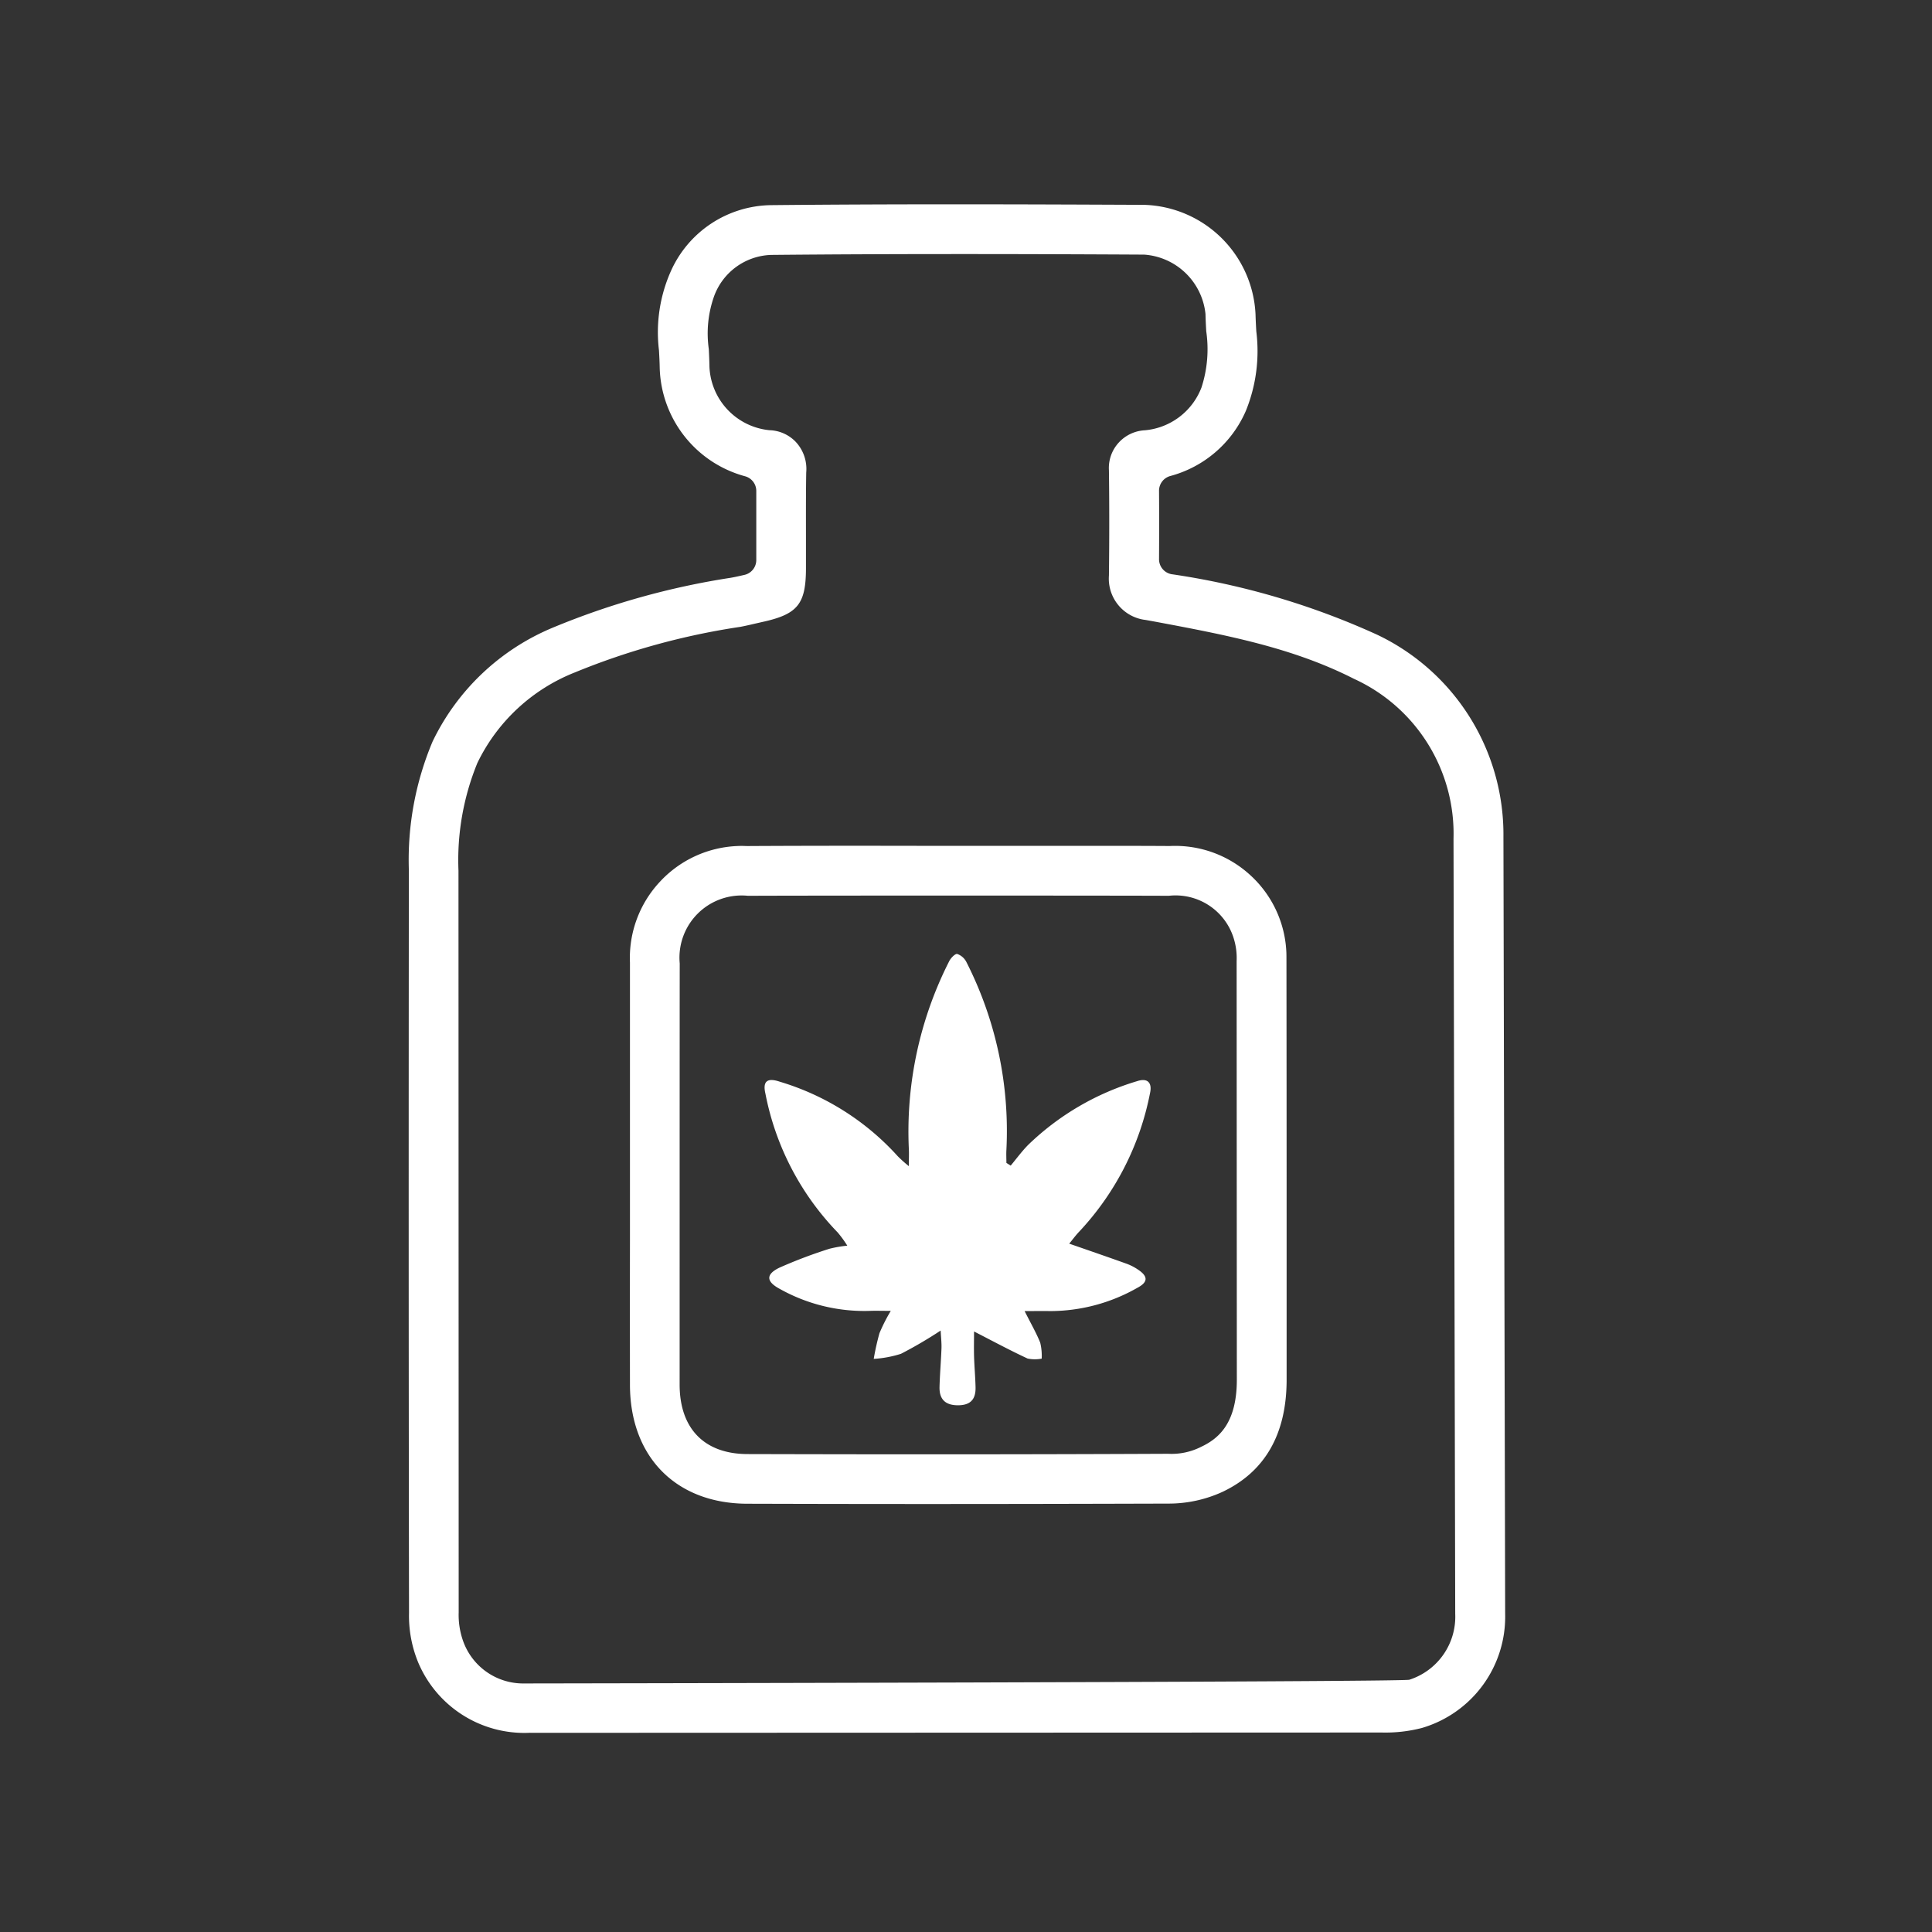 <svg xmlns="http://www.w3.org/2000/svg" xmlns:xlink="http://www.w3.org/1999/xlink" width="104" height="104" viewBox="0 0 104 104"><rect x="0" y="0" width="104" height="104" fill="#333333" stroke="none"/><defs><style>.a{fill:#fff;}.b{clip-path:url(#a);}</style><clipPath id="a"><rect class="a" width="104" height="104" transform="translate(670 2363)"></rect></clipPath></defs><g class="b" transform="translate(-670 -2363)"><path class="a" d="M18.936-52.562c3.379.01,6.627.015,9.775.015.024,0,.049,0,.075,0,4.45,0,8.7-.01,12.826-.022a6.945,6.945,0,0,0,2.9-.627c2.294-1.081,3.462-3.115,3.462-6.041v-8.521q0-7.038-.009-14.071c0-.152,0-.286-.005-.421a5.959,5.959,0,0,0-1.95-4.156,5.977,5.977,0,0,0-4.318-1.561c-1.64-.01-3.254-.01-4.843-.008l-7.952,0c-3.258-.007-6.623-.009-9.936.01-.106,0-.2-.007-.3-.007-.076,0-.15,0-.224.005a6.012,6.012,0,0,0-4.211,1.937,6,6,0,0,0-1.6,4.341v14.83q-.006,3.941,0,7.882C12.624-55.09,15.1-52.572,18.936-52.562ZM15.3-59.456c0-3.779,0-19.733.005-22.19a3.346,3.346,0,0,1,3.671-3.641c3.332-.017,20.629-.015,22.653,0a3.275,3.275,0,0,1,3.5,2.3,3.551,3.551,0,0,1,.154,1.206l.011,22.546c0,2.4-1.032,3.192-1.934,3.616a3.521,3.521,0,0,1-1.762.369c-4.126.019-8.371.029-12.816.029-3.168,0-6.437-.005-9.838-.014-2.316-.009-3.644-1.374-3.644-3.744ZM2-93.589A16.4,16.4,0,0,0,.724-86.673C.71-72.893.712-59.448.733-46.681a6.582,6.582,0,0,0,.487,2.647,6.2,6.2,0,0,0,5.964,3.805.884.884,0,0,1,.129,0l45.78-.017a7.849,7.849,0,0,0,2.16-.244,6.243,6.243,0,0,0,4.485-6.147l-.093-41.82a11.906,11.906,0,0,0-6.8-10.885A40.9,40.9,0,0,0,41.774-102.6a.819.819,0,0,1-.668-.809c.008-1.279.009-2.492,0-3.675a.821.821,0,0,1,.606-.8,6.174,6.174,0,0,0,4.07-3.512,8.551,8.551,0,0,0,.561-4.267c-.021-.35-.035-.643-.043-.933a6.188,6.188,0,0,0-5.992-5.885c-3.184-.014-6.652-.029-10.25-.029-3.215,0-6.533.012-9.845.045a5.994,5.994,0,0,0-5.393,3.571,8.083,8.083,0,0,0-.632,4.248c.021.366.034.639.039.912a6.222,6.222,0,0,0,4.592,5.863.818.818,0,0,1,.607.795v3.718a.819.819,0,0,1-.655.8c-.237.054-.472.109-.707.15A41.319,41.319,0,0,0,8.5-99.733,12.5,12.5,0,0,0,2-93.589ZM9.65-97.307a38.3,38.3,0,0,1,8.92-2.458c.247-.047.519-.109.79-.173l.187-.042.177-.041c1.933-.418,2.376-.963,2.376-2.917v-1.533c0-1.181-.006-2.4.014-3.6a2.136,2.136,0,0,0-.549-1.635,2.039,2.039,0,0,0-1.43-.644,3.583,3.583,0,0,1-3.23-3.416c-.005-.325-.02-.637-.035-.949a5.984,5.984,0,0,1,.28-2.833,3.384,3.384,0,0,1,3.085-2.238c6.851-.066,13.713-.05,20.072-.016a3.568,3.568,0,0,1,3.3,3.2c.008.349.024.636.04.926a6.673,6.673,0,0,1-.257,3.03,3.607,3.607,0,0,1-3.041,2.3,2.049,2.049,0,0,0-1.431.684,2.022,2.022,0,0,0-.509,1.476c.023,1.821.023,3.651,0,5.658a2.239,2.239,0,0,0,1.98,2.393l.473.085c3.812.715,7.411,1.391,10.736,3.083a9.168,9.168,0,0,1,5.36,8.612l.092,41.724a3.561,3.561,0,0,1-2.471,3.544c-.542.129-47.746.2-47.746.2a3.432,3.432,0,0,1-3.186-2.276,4.205,4.205,0,0,1-.241-1.55L3.395-86.636a13.8,13.8,0,0,1,1.017-5.8A9.843,9.843,0,0,1,9.65-97.307ZM27.638-70.734c0-.408.014-.672,0-.933a20.236,20.236,0,0,1,2.173-10.1c.087-.174.326-.417.435-.388a.881.881,0,0,1,.493.439,20.046,20.046,0,0,1,2.151,10.1c-.014.236,0,.473,0,.708l.231.145c.31-.372.6-.77.936-1.111a14.33,14.33,0,0,1,5.879-3.438c.579-.19.805.117.685.647a15.121,15.121,0,0,1-3.791,7.434c-.2.206-.371.442-.559.669,1.1.382,2.1.726,3.1,1.085a2.807,2.807,0,0,1,.585.3c.572.375.571.685-.03,1a9.5,9.5,0,0,1-4.675,1.245c-.4-.007-.8,0-1.381,0,.348.689.633,1.182.84,1.7a3.021,3.021,0,0,1,.08.859,1.907,1.907,0,0,1-.76-.005c-.938-.434-1.851-.928-2.882-1.456,0,.419-.011.87,0,1.324.017.553.066,1.1.081,1.659.019.624-.229.981-.923.989s-1.034-.312-1.016-.991.08-1.382.105-2.074c.01-.291-.025-.584-.044-.957a23.189,23.189,0,0,1-2.137,1.252,6.053,6.053,0,0,1-1.466.273,13.62,13.62,0,0,1,.309-1.384,9.486,9.486,0,0,1,.609-1.2c-.5,0-.809-.012-1.12,0A9.314,9.314,0,0,1,20.7-64.121c-.737-.391-.782-.782-.032-1.146a25.717,25.717,0,0,1,2.7-1.021,6.613,6.613,0,0,1,.957-.165,5.884,5.884,0,0,0-.522-.717,14.763,14.763,0,0,1-3.885-7.467c-.157-.667.1-.87.766-.645a13.938,13.938,0,0,1,6.362,4.019A7.156,7.156,0,0,0,27.638-70.734Z" transform="translate(691.285 2496.508)"></path></g></svg>